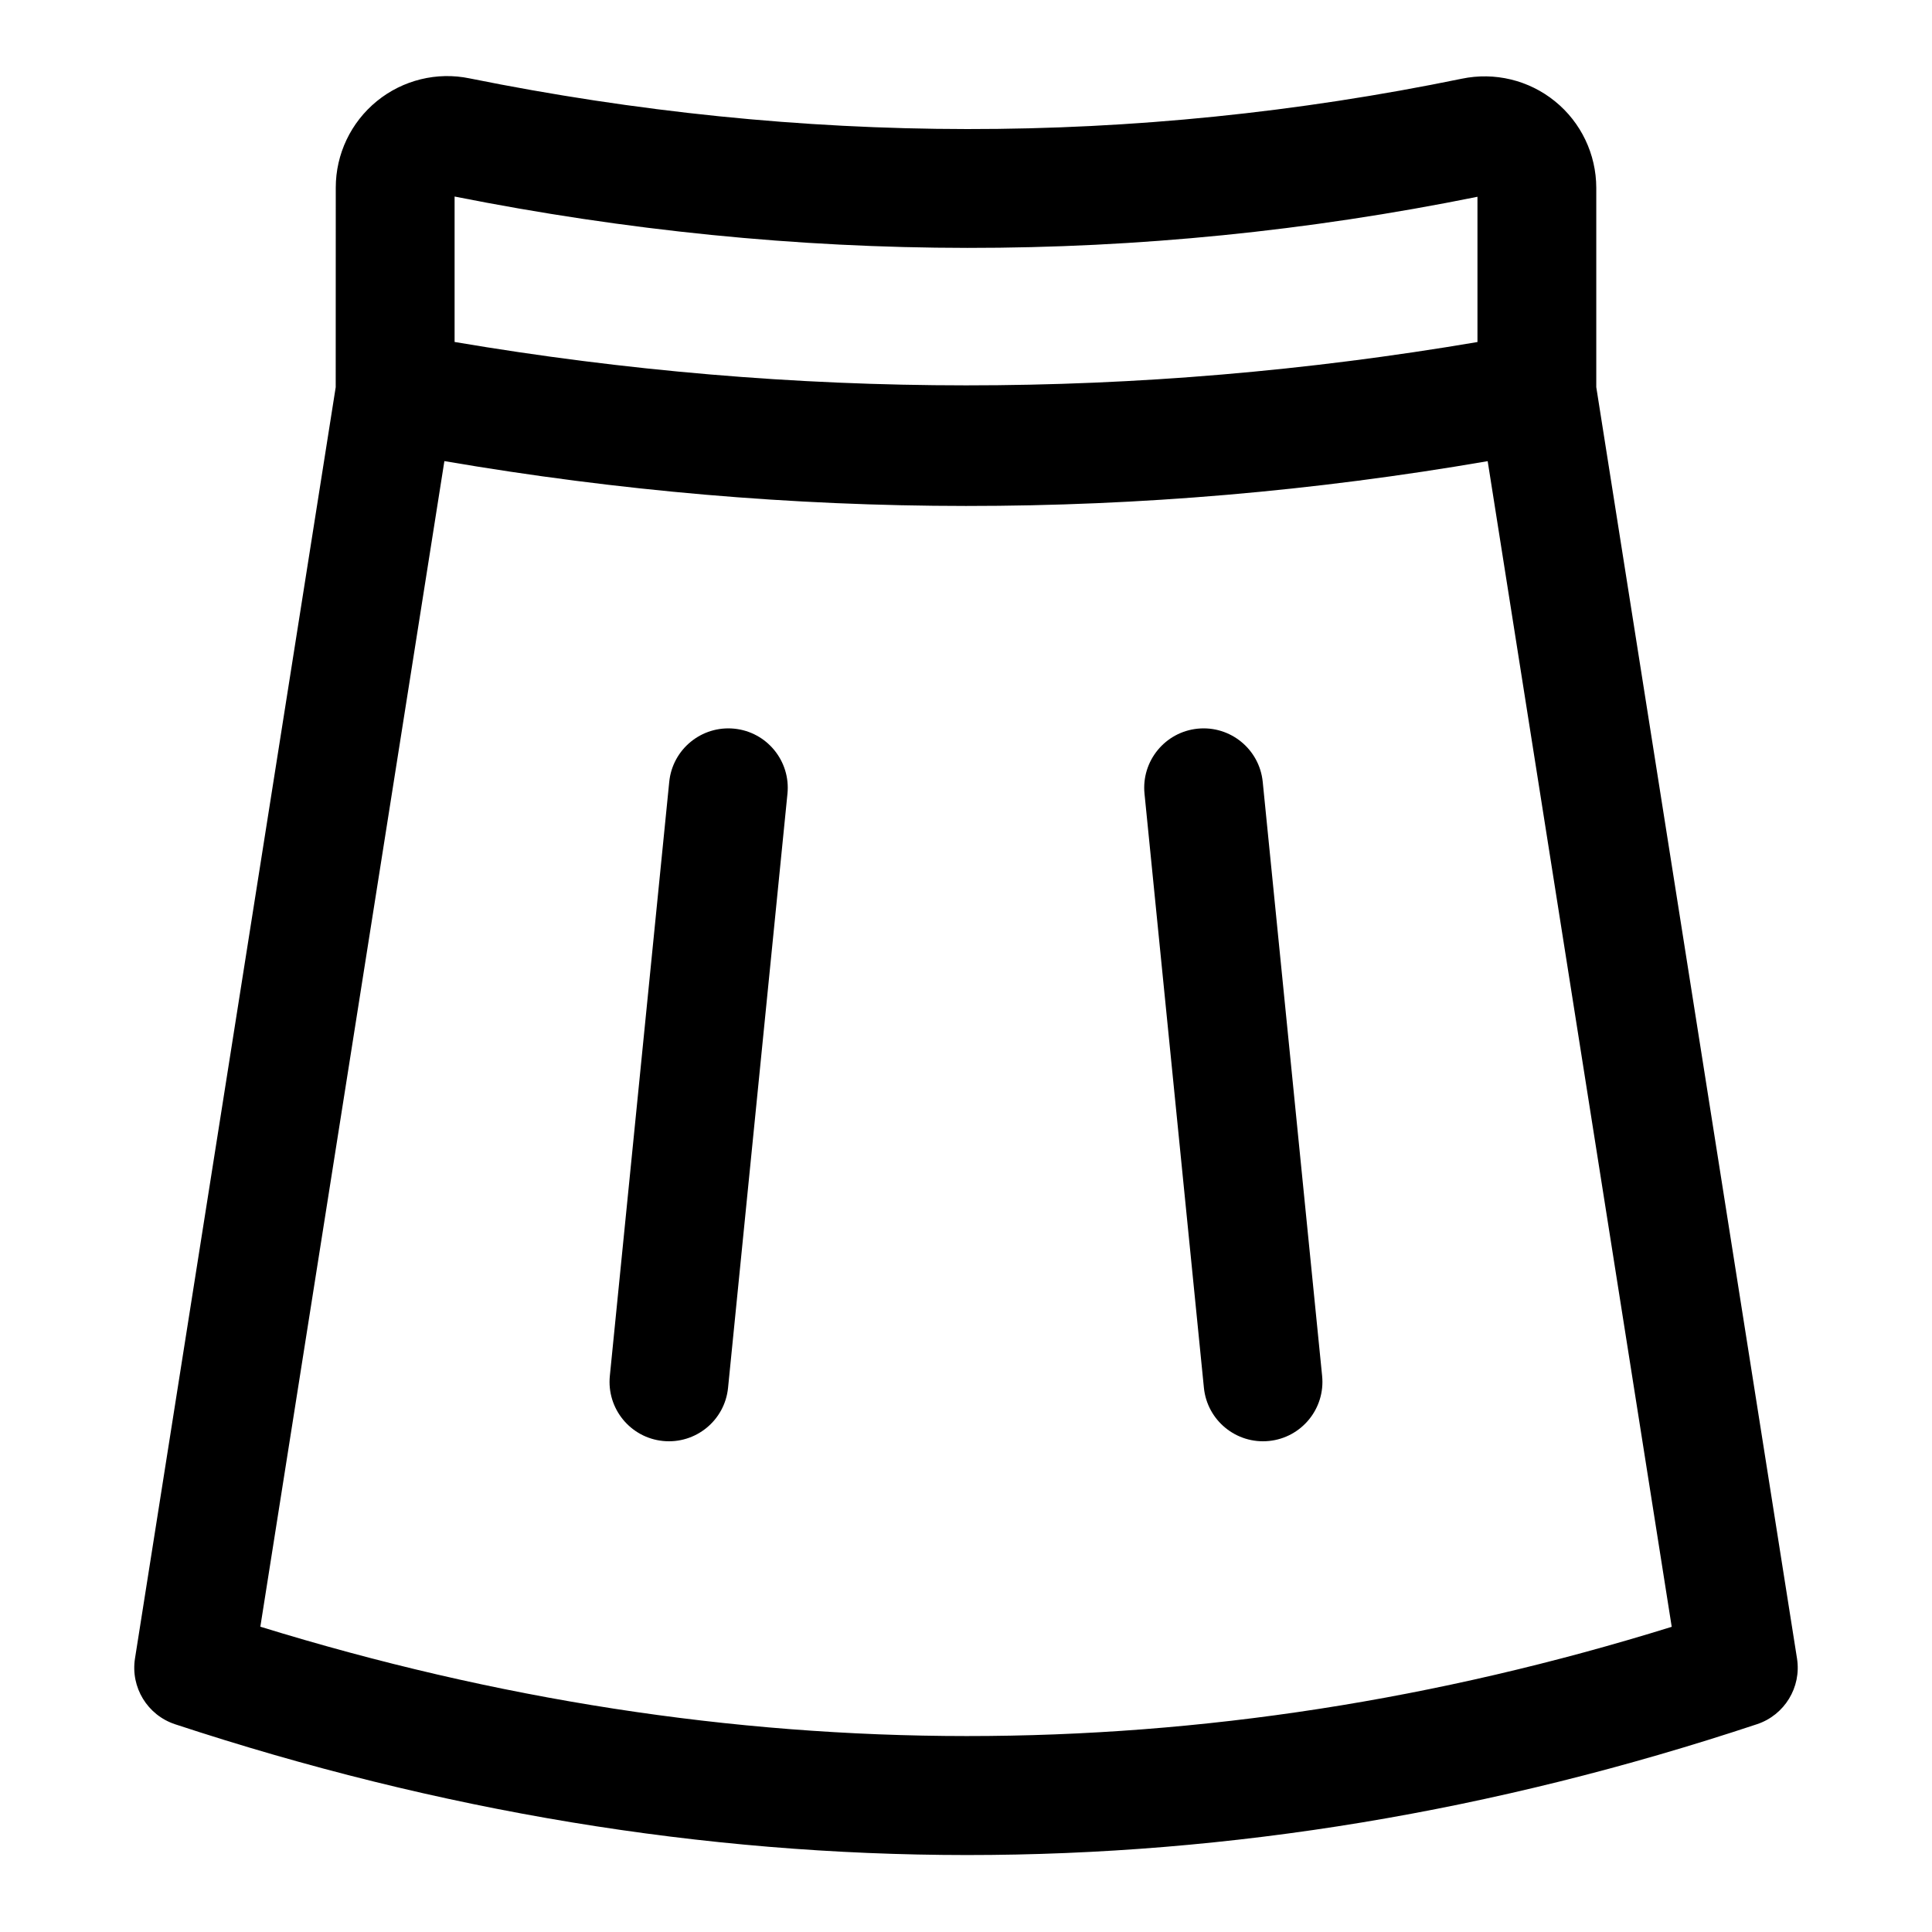 <?xml version="1.0" encoding="UTF-8"?>
<!-- Uploaded to: SVG Find, www.svgrepo.com, Generator: SVG Find Mixer Tools -->
<svg fill="#000000" width="800px" height="800px" version="1.1" viewBox="144 144 512 512" xmlns="http://www.w3.org/2000/svg">
 <path d="m232.97 246.59-53.199 336.94c-1.195 7.621 3.289 14.988 10.629 17.414 140.01 46.129 279.76 46.305 419.23-0.016 7.305-2.426 11.793-9.793 10.598-17.398l-53.199-336.94v-52.82c-0.016-8.895-4.031-17.336-10.957-22.938-6.91-5.606-15.98-7.793-24.703-5.969-87.113 17.902-174.77 17.695-262.93-0.094-8.629-1.793-17.68 0.426-24.562 6.031-6.894 5.621-10.895 14.027-10.895 22.906-0.016 18.656-0.016 46.695-0.016 52.883zm28.797 19.602c-0.93 5.824-48.773 308.9-48.773 308.9 124.9 38.559 249.56 38.715 374.03 0.031l-48.773-308.91c-92.164 15.887-184.33 15.777-276.48-0.016zm185.54 88.152 15.742 157.44c0.867 8.645 8.582 14.957 17.238 14.09 8.645-0.867 14.957-8.582 14.09-17.238l-15.742-157.44c-0.867-8.645-8.582-14.957-17.238-14.09-8.645 0.867-14.957 8.582-14.09 17.238zm-125.95-3.148-15.742 157.44c-0.867 8.66 5.449 16.375 14.09 17.238 8.66 0.867 16.375-5.449 17.238-14.09l15.742-157.44c0.867-8.66-5.449-16.375-14.09-17.238-8.66-0.867-16.375 5.449-17.238 14.09zm-56.883-116.57c90.355 15.305 180.71 15.352 271.07 0.016v-38.496c-89.867 18.168-180.22 17.98-271.07-0.062z" fill-rule="evenodd"/>
</svg>